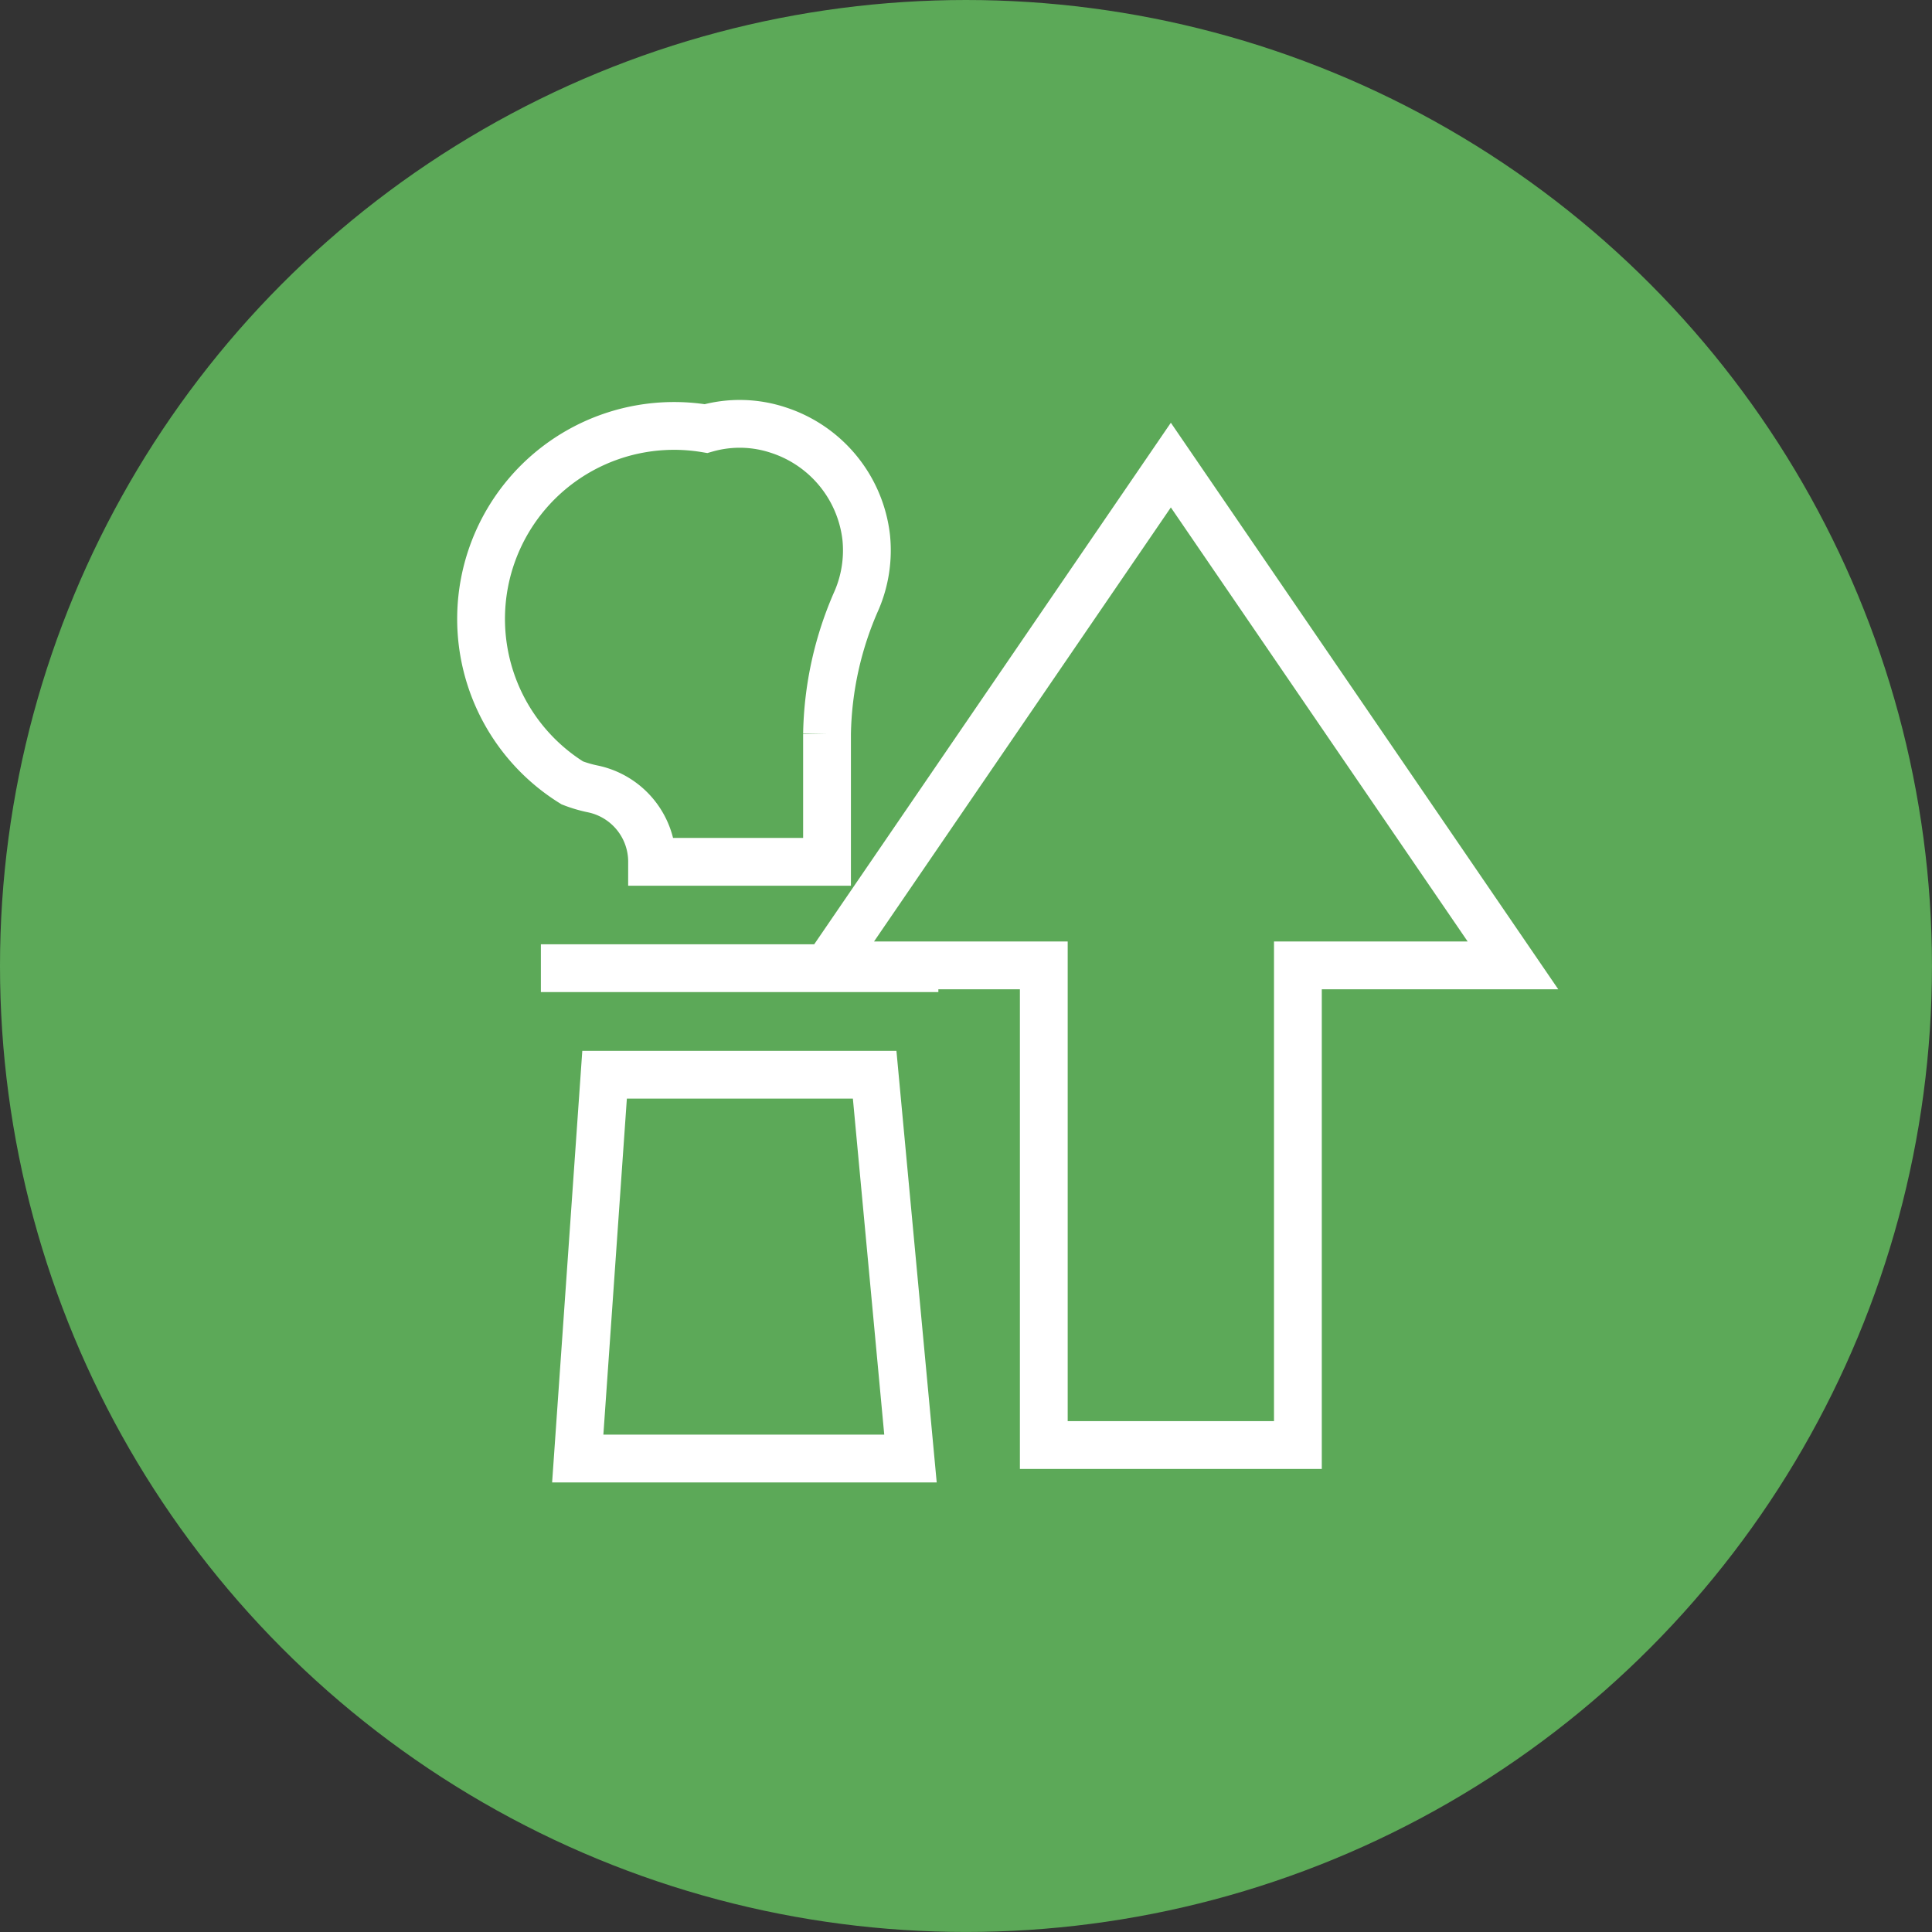 <svg xmlns="http://www.w3.org/2000/svg" viewBox="0 0 588.95 588.95">
  <rect x="0" y="0" width="588.95" height="588.95" fill="#333333" stroke="none"/>
  <g id="Layer_2" data-name="Layer 2">
    <g id="Layer_1-2" data-name="Layer 1">
      <g>
        <g id="Group_699" data-name="Group 699">
          <circle id="Ellipse_158" data-name="Ellipse 158" cx="294.47" cy="294.47" r="294.47" fill="#5ca958"/>
        </g>
        <polygon points="318.19 294.29 318.19 440.5 395.65 440.5 395.65 294.29 461.21 294.29 356.92 141.78 252.63 294.29 318.19 294.29" fill="none" stroke="#fff" stroke-miterlimit="10" stroke-width="14.57"/>
        <g id="Group_715" data-name="Group 715">
          <path id="Path_1143" data-name="Path 1143" d="M266.63,327.62H184.3l-8.18,117H277.55Z" fill="none" stroke="#fff" stroke-miterlimit="10" stroke-width="14.57"/>
          <path id="Path_1144" data-name="Path 1144" d="M264.06,163.85a39.08,39.08,0,0,0-26.68-32.7,37.34,37.34,0,0,0-22.17-.5,58.83,58.83,0,0,0-40.76,108,38.94,38.94,0,0,0,6.25,1.84,22.68,22.68,0,0,1,18.08,22.23h53.33v-39a104.92,104.92,0,0,1,9.07-40.83A38.66,38.66,0,0,0,264.06,163.85Z" fill="none" stroke="#fff" stroke-miterlimit="10" stroke-width="14.57"/>
          <line id="Line_528" data-name="Line 528" x1="164.88" y1="295.14" x2="286.05" y2="295.14" fill="none" stroke="#fff" stroke-miterlimit="10" stroke-width="14.57"/>
        </g>
      </g>
    </g>
  </g>
</svg>
